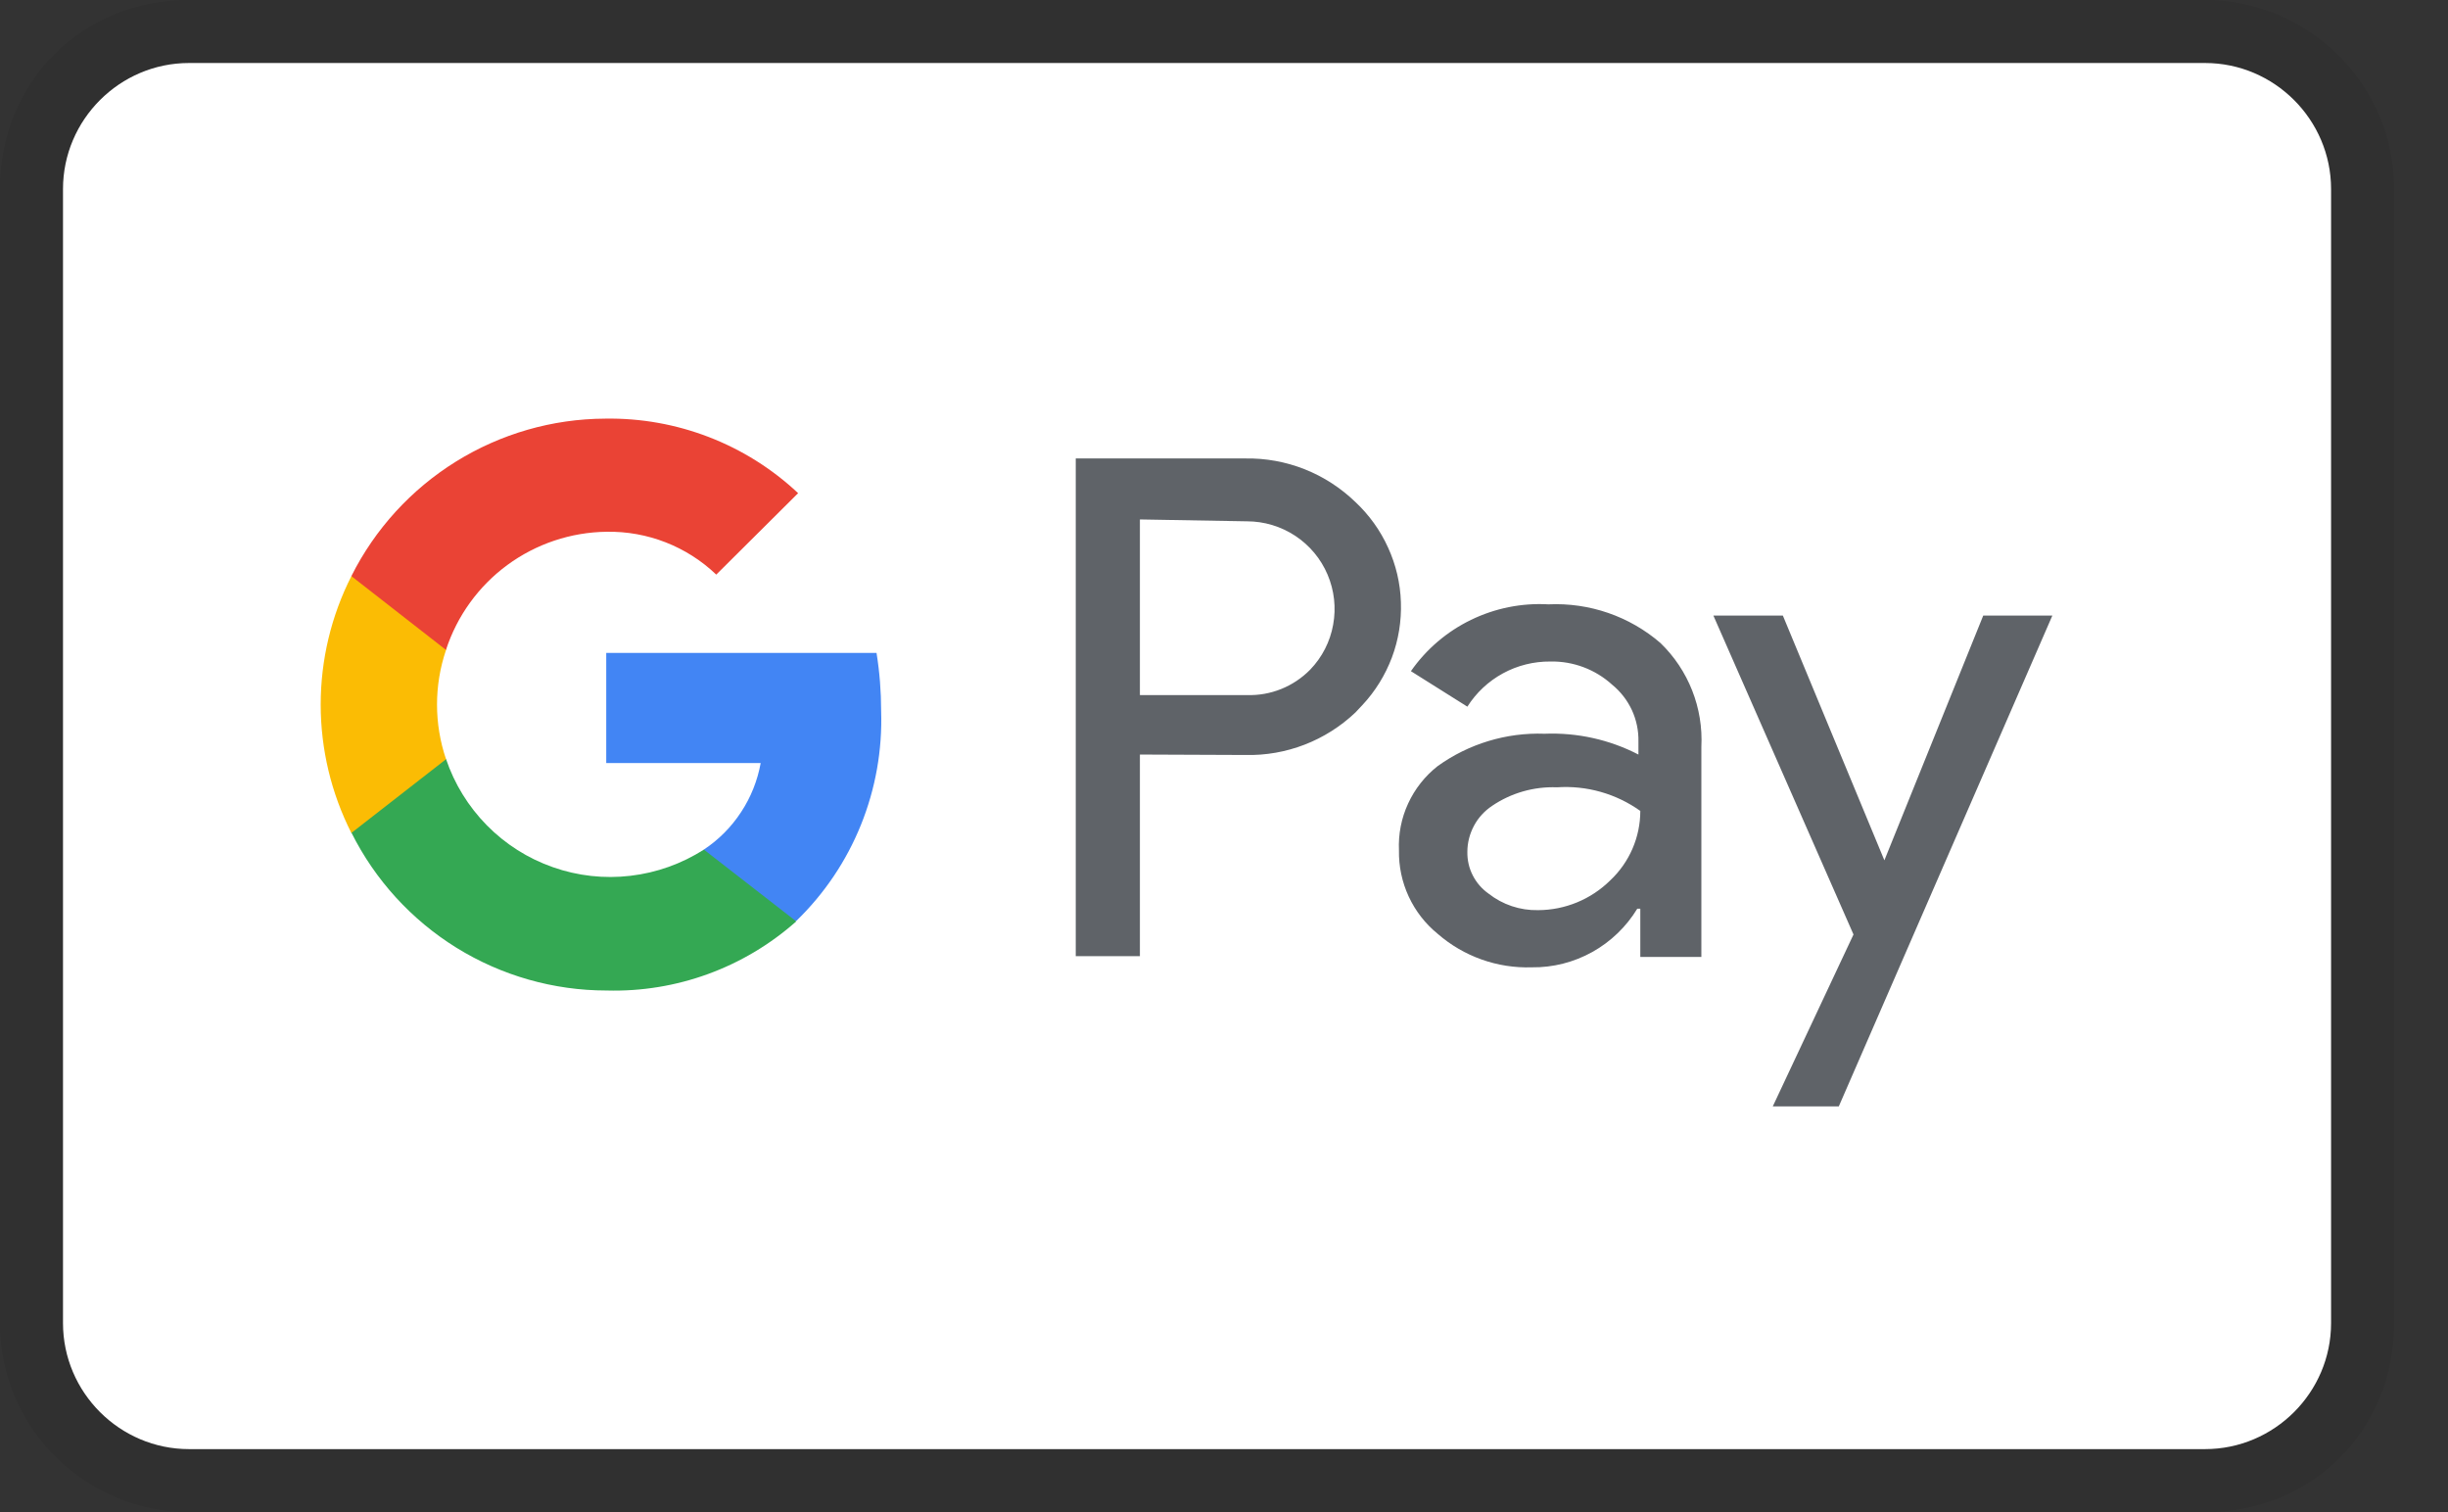 <svg width="34" height="21" viewBox="0 0 34 21" fill="none" xmlns="http://www.w3.org/2000/svg">
<rect x="0" y="0" width="34" height="21" fill="#333333" stroke="none"/>
<path opacity="0.07" d="M30.626 0H2.625C1.138 0 0 1.138 0 2.625V18.375C0 19.863 1.225 21 2.625 21H30.626C32.113 21 33.251 19.863 33.251 18.375V2.625C33.251 1.138 32.026 0 30.626 0Z" fill="black"/>
<path d="M30.626 0.875C31.588 0.875 32.376 1.663 32.376 2.625V18.375C32.376 19.338 31.588 20.125 30.626 20.125H2.625C1.663 20.125 0.875 19.338 0.875 18.375V2.625C0.875 1.663 1.663 0.875 2.625 0.875H30.626Z" fill="white"/>
<path d="M15.832 10.479V13.279H14.941V6.367H17.296C17.578 6.362 17.858 6.413 18.121 6.517C18.383 6.621 18.622 6.776 18.825 6.972C19.016 7.151 19.171 7.366 19.279 7.605C19.388 7.843 19.449 8.101 19.457 8.363C19.466 8.625 19.424 8.886 19.332 9.131C19.239 9.377 19.1 9.602 18.921 9.793L18.825 9.895C18.413 10.286 17.864 10.499 17.296 10.485L15.832 10.479ZM15.832 7.214V9.653H17.318C17.648 9.664 17.966 9.535 18.197 9.3C18.363 9.128 18.474 8.911 18.516 8.676C18.559 8.441 18.532 8.199 18.438 7.979C18.345 7.76 18.189 7.573 17.989 7.441C17.79 7.31 17.557 7.24 17.318 7.24L15.832 7.214ZM21.506 8.393C22.075 8.367 22.631 8.558 23.062 8.93C23.451 9.306 23.658 9.831 23.63 10.373V13.29H22.782V12.62H22.74C22.587 12.871 22.372 13.078 22.116 13.221C21.859 13.364 21.569 13.438 21.276 13.434C20.796 13.45 20.328 13.283 19.967 12.968C19.795 12.828 19.658 12.651 19.565 12.45C19.472 12.25 19.426 12.03 19.43 11.809C19.42 11.586 19.463 11.363 19.557 11.16C19.65 10.957 19.791 10.778 19.967 10.64C20.398 10.33 20.921 10.171 21.452 10.19C21.905 10.172 22.354 10.271 22.756 10.479V10.297C22.759 10.147 22.728 9.998 22.665 9.861C22.601 9.725 22.508 9.604 22.391 9.509C22.157 9.296 21.85 9.181 21.534 9.187C21.304 9.185 21.077 9.241 20.875 9.351C20.673 9.461 20.503 9.62 20.38 9.814L19.596 9.321C19.809 9.016 20.096 8.771 20.43 8.609C20.765 8.446 21.135 8.372 21.506 8.393ZM20.38 11.83C20.378 11.944 20.403 12.056 20.455 12.157C20.506 12.258 20.582 12.345 20.674 12.41C20.87 12.564 21.112 12.645 21.361 12.64C21.737 12.639 22.096 12.491 22.364 12.227C22.631 11.976 22.782 11.627 22.782 11.262C22.446 11.022 22.036 10.906 21.624 10.934C21.304 10.922 20.988 11.012 20.723 11.192C20.618 11.262 20.531 11.357 20.472 11.468C20.412 11.58 20.38 11.704 20.38 11.83ZM28.505 8.549L25.539 15.365H24.622L25.743 12.978L23.797 8.549H24.762L26.172 11.948L27.545 8.549H28.505Z" fill="#5F6368"/>
<path d="M12.238 9.873C12.238 9.604 12.217 9.334 12.174 9.068H8.42V10.597H10.565C10.521 10.84 10.429 11.072 10.293 11.278C10.158 11.485 9.982 11.662 9.777 11.798V12.791H11.058C11.448 12.414 11.754 11.96 11.957 11.457C12.16 10.954 12.256 10.415 12.238 9.873Z" fill="#4285F4"/>
<path d="M8.425 13.756C9.393 13.783 10.335 13.439 11.059 12.796L9.776 11.799C9.468 11.996 9.119 12.121 8.755 12.163C8.392 12.206 8.023 12.165 7.678 12.043C7.332 11.922 7.019 11.723 6.762 11.462C6.505 11.201 6.311 10.886 6.194 10.539H4.88V11.562C5.209 12.221 5.715 12.775 6.341 13.163C6.967 13.55 7.689 13.756 8.425 13.756Z" fill="#34A853"/>
<path d="M6.195 10.544C6.028 10.052 6.028 9.518 6.195 9.026V8.002H4.88C4.6 8.554 4.454 9.165 4.454 9.785C4.454 10.404 4.6 11.015 4.88 11.568L6.195 10.544Z" fill="#FBBC04"/>
<path d="M8.425 7.385C8.992 7.375 9.539 7.589 9.948 7.98L11.085 6.849C10.36 6.168 9.398 5.797 8.404 5.814C7.672 5.817 6.955 6.024 6.333 6.41C5.711 6.796 5.208 7.347 4.88 8.001L6.194 9.026C6.348 8.554 6.646 8.141 7.046 7.847C7.446 7.553 7.929 7.391 8.425 7.385Z" fill="#EA4335"/>
</svg>
